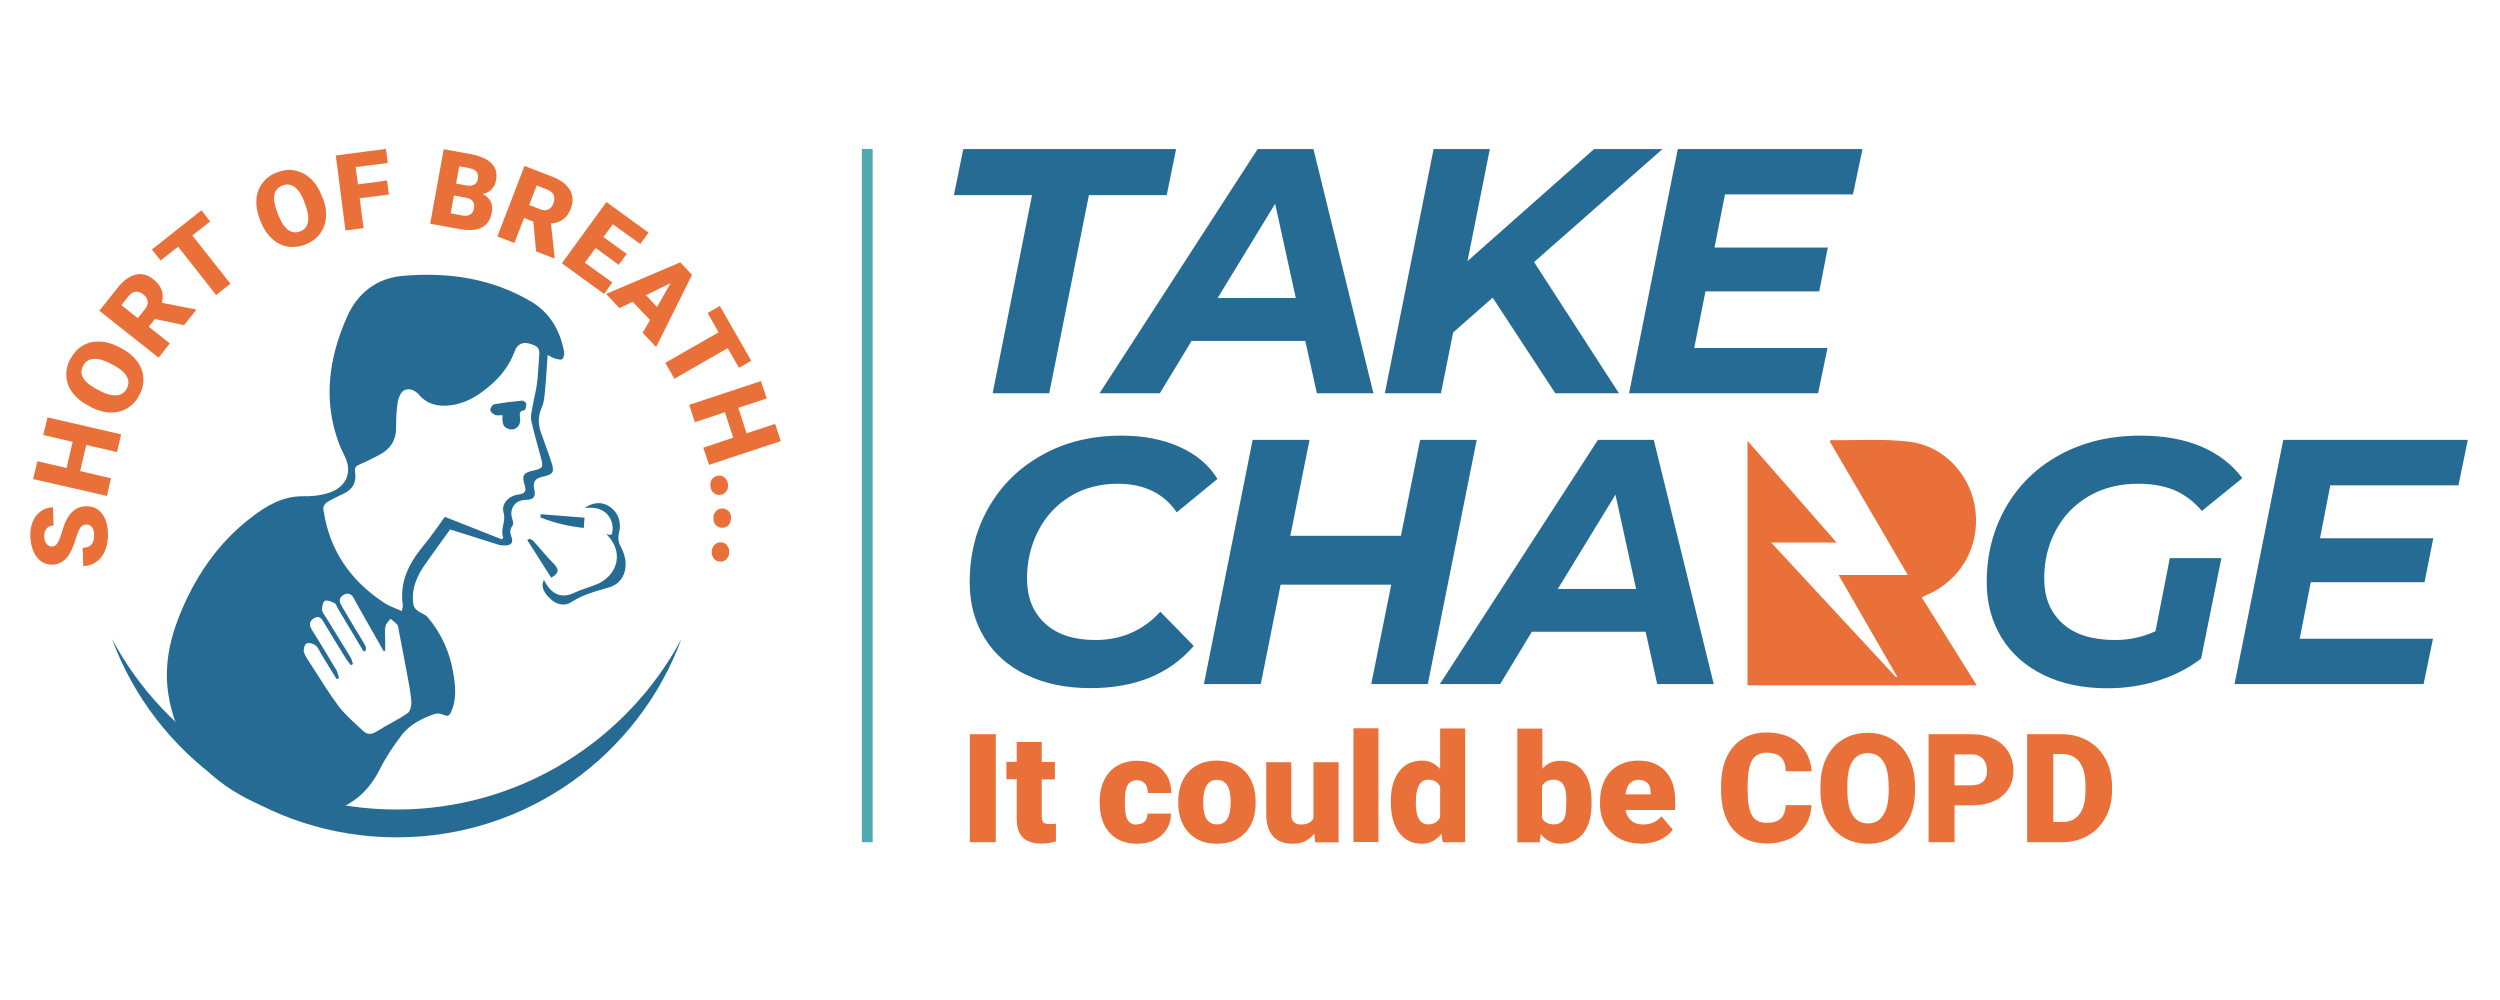 <?xml version="1.0" encoding="UTF-8"?>
<svg id="Layer_1" xmlns="http://www.w3.org/2000/svg" version="1.1" viewBox="0 0 160 64">
  <!-- Generator: Adobe Illustrator 30.1.0, SVG Export Plug-In . SVG Version: 2.1.1 Build 65)  -->
  <defs>
    <style>
      .st0 {
        fill: #266b93;
      }

      .st0, .st1 {
        fill-rule: evenodd;
      }

      .st1, .st2 {
        fill: #e97038;
      }

      .st3 {
        fill: #51a8b1;
      }
    </style>
  </defs>
  <rect class="st3" x="55.16" y="9.53" width=".69" height="44.37"/>
  <polygon class="st0" points="66.05 12.49 61.05 12.49 61.65 9.54 75.27 9.54 74.67 12.49 69.69 12.49 67.15 25.17 63.53 25.17 66.05 12.49"/>
  <path class="st0" d="M83.54,21.82h-7.28l-2.03,3.35h-3.86l10.12-15.63h3.57l3.84,15.63h-3.62l-.74-3.35ZM82.93,19.07l-1.32-6.03-3.68,6.03h5Z"/>
  <polygon class="st0" points="98.18 16.77 103.61 25.17 99.54 25.17 95.53 19.05 93 21.28 92.22 25.17 88.63 25.17 91.75 9.54 95.35 9.54 93.92 16.71 102.02 9.54 106.4 9.54 98.18 16.77"/>
  <polygon class="st0" points="110.4 12.44 109.73 15.84 116.98 15.84 116.43 18.65 109.15 18.65 108.43 22.27 116.96 22.27 116.36 25.17 104.26 25.17 107.38 9.54 119.2 9.54 118.59 12.44 110.4 12.44"/>
  <polygon class="st0" points="149.14 31.06 148.48 34.45 155.73 34.45 155.17 37.26 147.89 37.26 147.18 40.88 155.71 40.88 155.11 43.78 143.01 43.78 146.13 28.15 157.94 28.15 157.34 31.06 149.14 31.06"/>
  <path class="st0" d="M65.69,43.2c-1.17-.57-2.07-1.36-2.69-2.39-.63-1.03-.94-2.21-.94-3.55,0-1.77.4-3.37,1.22-4.79.81-1.42,1.95-2.54,3.43-3.36,1.47-.82,3.16-1.23,5.07-1.23,1.4,0,2.64.24,3.71.72,1.07.48,1.88,1.16,2.43,2.05l-2.61,2.14c-.83-1.22-2.09-1.83-3.77-1.83-1.15,0-2.16.27-3.04.8-.88.54-1.56,1.26-2.04,2.19-.48.92-.73,1.95-.73,3.08,0,1.21.38,2.16,1.15,2.87.77.71,1.84,1.06,3.23,1.06,1.65,0,3.04-.6,4.15-1.81l2.14,2.19c-1.55,1.8-3.75,2.7-6.61,2.7-1.56,0-2.93-.28-4.1-.85"/>
  <polygon class="st0" points="94.51 28.15 91.38 43.78 87.76 43.78 89.04 37.42 81.96 37.42 80.69 43.78 77.05 43.78 80.17 28.15 83.81 28.15 82.58 34.29 89.66 34.29 90.89 28.15 94.51 28.15"/>
  <path class="st0" d="M105.32,40.43h-7.28l-2.03,3.35h-3.86l10.12-15.63h3.57l3.84,15.63h-3.62l-.74-3.35ZM104.71,37.69l-1.32-6.03-3.69,6.03h5Z"/>
  <path class="st0" d="M138.87,35.72h3.3l-1.3,6.43c-.79.61-1.7,1.08-2.75,1.41-1.04.33-2.12.49-3.24.49-1.56,0-2.92-.28-4.09-.85-1.16-.57-2.06-1.36-2.69-2.39-.63-1.03-.95-2.21-.95-3.55,0-1.77.41-3.37,1.23-4.8.82-1.43,1.97-2.55,3.46-3.36,1.49-.81,3.2-1.22,5.14-1.22,1.49,0,2.78.23,3.88.69,1.09.46,1.98,1.14,2.65,2.03l-2.59,2.1c-.52-.61-1.11-1.05-1.76-1.33-.66-.27-1.43-.41-2.32-.41-1.19,0-2.24.26-3.15.79-.91.53-1.61,1.25-2.11,2.18-.5.92-.75,1.96-.75,3.1,0,1.21.39,2.16,1.17,2.87.78.71,1.9,1.06,3.36,1.06.92,0,1.79-.19,2.59-.56l.92-4.69Z"/>
  <path class="st1" d="M117.56,34.72h-4.21c2.72,2.93,5.36,5.78,8,8.63l.07-.04c-1.24-2.15-2.47-4.29-3.75-6.51h4.43c-1.7-2.91-3.35-5.74-5-8.56.04-.04.07-.07.09-.07,1.67.02,3.36-.1,5,.1,2.29.28,3.98,2.18,4.24,4.42.27,2.32-.95,4.45-3.1,5.38-.1.04-.2.09-.34.16,1.17,1.88,2.33,3.73,3.52,5.63h-14.67v-15.65c1.91,2.18,3.78,4.31,5.71,6.52"/>
  <rect class="st2" x="62.07" y="46.99" width="1.66" height="6.91"/>
  <path class="st2" d="M66.67,47.5v1.27h.84v1.11h-.84v2.35c0,.19.04.33.1.4.07.08.21.11.41.11.16,0,.29,0,.4-.03v1.14c-.29.09-.59.14-.9.14-.55,0-.96-.13-1.22-.39-.26-.26-.39-.65-.39-1.18v-2.55h-.66v-1.11h.66v-1.27h1.6Z"/>
  <path class="st2" d="M72.74,52.76c.22,0,.4-.06.52-.18.12-.12.18-.29.18-.51h1.5c0,.56-.2,1.02-.6,1.39-.4.36-.92.54-1.56.54-.75,0-1.33-.23-1.76-.7-.43-.47-.64-1.12-.64-1.94v-.07c0-.52.1-.98.29-1.37.19-.4.47-.7.83-.91.36-.21.79-.32,1.28-.32.67,0,1.2.18,1.59.56.39.37.59.87.59,1.5h-1.5c0-.27-.06-.47-.19-.61-.13-.14-.3-.21-.52-.21-.41,0-.66.26-.73.79-.02.17-.03.4-.03.69,0,.52.06.87.18,1.07.12.2.32.3.59.3"/>
  <path class="st2" d="M77.01,51.39c0,.47.07.82.22,1.04.15.22.37.33.66.33.57,0,.86-.44.87-1.31v-.16c0-.92-.29-1.38-.88-1.38-.53,0-.82.4-.87,1.19v.29ZM75.41,51.29c0-.51.1-.97.3-1.37.2-.4.49-.71.86-.92.37-.22.81-.32,1.31-.32.77,0,1.37.24,1.82.71.44.48.66,1.12.66,1.94v.06c0,.8-.22,1.44-.67,1.91-.44.47-1.05.7-1.8.7s-1.32-.22-1.76-.66c-.44-.44-.68-1.03-.72-1.78v-.27Z"/>
  <path class="st2" d="M84.12,53.35c-.34.43-.79.65-1.37.65s-.99-.16-1.28-.49c-.29-.33-.43-.8-.43-1.41v-3.32h1.6v3.33c0,.44.21.66.64.66.37,0,.63-.13.78-.39v-3.6h1.61v5.13h-1.5l-.05-.55Z"/>
  <rect class="st2" x="86.62" y="46.61" width="1.6" height="7.28"/>
  <path class="st2" d="M90.61,51.39c0,.91.27,1.37.8,1.37.35,0,.61-.15.76-.45v-1.96c-.15-.3-.4-.45-.75-.45-.49,0-.76.4-.8,1.19v.29ZM89.01,51.3c0-.81.17-1.45.53-1.92.35-.47.84-.7,1.47-.7.46,0,.85.18,1.16.54v-2.6h1.6v7.28h-1.44l-.08-.55c-.33.43-.75.65-1.25.65-.61,0-1.09-.23-1.45-.7-.36-.47-.54-1.13-.54-2Z"/>
  <path class="st2" d="M100.25,51.27c0-.49-.06-.84-.2-1.05-.13-.21-.33-.32-.61-.32-.36,0-.61.14-.75.41v2.04c.13.27.39.41.76.41s.62-.18.72-.55c.05-.18.07-.49.07-.94M101.86,51.38c0,.84-.17,1.49-.52,1.94-.35.45-.84.68-1.47.68-.52,0-.94-.21-1.26-.62l-.07.53h-1.43v-7.28h1.6v2.57c.3-.34.68-.51,1.15-.51.64,0,1.13.23,1.48.69.35.46.52,1.1.52,1.94v.08Z"/>
  <path class="st2" d="M104.86,49.91c-.47,0-.75.31-.83.93h1.61v-.12c0-.26-.06-.46-.19-.6-.14-.14-.33-.21-.58-.21M105.04,53.99c-.79,0-1.42-.23-1.91-.7-.49-.47-.73-1.08-.73-1.83v-.13c0-.52.1-.99.29-1.39.19-.4.48-.71.85-.93.37-.22.82-.33,1.33-.33.72,0,1.29.22,1.71.67.42.45.63,1.07.63,1.87v.62h-3.18c.06.29.18.51.37.68.19.16.44.25.75.25.51,0,.9-.18,1.18-.53l.73.86c-.2.27-.48.49-.85.66-.37.16-.76.24-1.18.24Z"/>
  <path class="st2" d="M115.93,51.56c-.02.48-.15.9-.39,1.27-.24.37-.57.65-1,.85-.43.2-.92.3-1.47.3-.91,0-1.62-.3-2.14-.89-.52-.59-.78-1.43-.78-2.5v-.34c0-.68.12-1.27.35-1.78.23-.51.57-.9,1.02-1.18.44-.28.96-.41,1.54-.41.84,0,1.51.22,2.02.66.51.44.8,1.05.87,1.82h-1.66c-.01-.42-.12-.72-.32-.91-.2-.18-.5-.28-.91-.28s-.72.16-.91.46c-.19.31-.29.81-.3,1.49v.49c0,.74.09,1.26.28,1.58.18.32.5.47.95.47.38,0,.68-.09.88-.27.2-.18.31-.47.32-.86h1.66Z"/>
  <path class="st2" d="M120.87,50.3c0-.69-.11-1.21-.34-1.57-.23-.36-.56-.53-.98-.53-.84,0-1.28.63-1.32,1.88v.51c0,.68.11,1.2.33,1.56.22.36.56.55,1,.55.42,0,.74-.18.97-.54.23-.36.34-.87.35-1.54v-.32ZM122.56,50.59c0,.67-.12,1.27-.37,1.79-.25.52-.61.92-1.07,1.2-.46.28-.98.42-1.57.42s-1.11-.14-1.57-.41c-.45-.27-.81-.66-1.07-1.16-.25-.5-.39-1.08-.4-1.73v-.39c0-.68.12-1.27.37-1.79.25-.52.6-.92,1.07-1.2.46-.28.99-.42,1.58-.42s1.11.14,1.57.42c.46.28.81.68,1.07,1.19.25.51.38,1.1.39,1.77v.32Z"/>
  <path class="st2" d="M125.09,50.26h1.09c.32,0,.57-.08.74-.24.17-.16.25-.39.25-.68,0-.32-.09-.58-.26-.77-.17-.19-.41-.29-.71-.29h-1.11v1.99ZM125.09,51.55v2.35h-1.66v-6.91h2.76c.53,0,1,.1,1.4.29.41.19.72.47.94.83.22.36.33.76.33,1.22,0,.67-.24,1.21-.72,1.61-.48.4-1.14.6-1.98.6h-1.06Z"/>
  <path class="st2" d="M131.41,48.27v4.34h.58c.48,0,.84-.17,1.1-.51.26-.34.38-.84.38-1.52v-.3c0-.67-.13-1.17-.38-1.51-.26-.34-.63-.51-1.12-.51h-.56ZM129.74,53.9v-6.91h2.22c.61,0,1.16.14,1.65.41.49.28.87.67,1.14,1.17.27.51.41,1.07.42,1.7v.32c0,.63-.13,1.2-.4,1.7-.27.5-.64.89-1.13,1.18-.49.28-1.03.43-1.62.43h-2.27Z"/>
  <path class="st2" d="M5.54,33.57c-.17,0-.3.07-.39.19-.09.12-.18.34-.28.65-.09.31-.18.56-.27.75-.29.64-.7.96-1.24.98-.27,0-.51-.06-.72-.21-.21-.15-.38-.36-.5-.65-.12-.28-.19-.6-.2-.96-.01-.35.04-.66.16-.94.11-.28.28-.5.51-.66.22-.16.48-.25.78-.25l.04,1.16c-.2,0-.35.07-.45.2-.1.12-.15.29-.15.49,0,.21.06.37.15.49.1.12.21.17.36.17.12,0,.23-.07.33-.21.1-.14.19-.37.29-.71.1-.34.2-.62.32-.84.29-.53.69-.81,1.22-.82.42-.01.76.14,1.01.45.25.31.39.74.4,1.3.01.39-.05.75-.18,1.07-.13.32-.32.57-.56.74-.24.17-.52.26-.84.27l-.04-1.17c.26,0,.45-.08.57-.22.12-.14.17-.36.16-.66,0-.19-.05-.34-.14-.45-.09-.11-.2-.16-.36-.16"/>
  <polygon class="st2" points="7.75 27.8 7.49 28.93 5.52 28.48 5.13 30.15 7.1 30.61 6.84 31.74 2.12 30.66 2.39 29.52 4.26 29.95 4.65 28.28 2.77 27.84 3.04 26.71 7.75 27.8"/>
  <path class="st2" d="M7.06,23.26c-.43-.22-.79-.32-1.09-.29-.3.03-.51.17-.65.44-.27.52-.02,1,.75,1.43l.31.17c.42.22.78.32,1.08.29.3-.02.52-.17.66-.45.14-.26.13-.52-.02-.78-.15-.26-.43-.49-.85-.71l-.2-.1ZM7.78,22.3c.42.22.75.49.99.81.24.32.38.67.4,1.05.03.38-.05.75-.24,1.11-.19.37-.44.65-.76.84-.31.2-.67.29-1.07.29-.4,0-.8-.11-1.21-.31l-.24-.13c-.42-.22-.75-.49-1-.81-.24-.32-.38-.67-.4-1.05-.03-.38.05-.75.25-1.12.19-.36.44-.64.76-.84.32-.2.68-.29,1.08-.28.4,0,.81.12,1.23.33l.2.1Z"/>
  <path class="st2" d="M8.82,20.36l.46-.58c.14-.17.2-.34.17-.5-.02-.16-.11-.31-.28-.44-.16-.13-.33-.19-.49-.17-.16.02-.31.11-.45.28l-.46.58,1.05.83ZM9.91,20.42l-.39.49,1.35,1.07-.72.91-3.79-3,1.18-1.49c.36-.45.73-.72,1.13-.82.4-.1.78,0,1.14.29.26.21.44.43.53.68.09.24.1.52.02.83l2.16.42.04.03-.78.98-1.88-.4Z"/>
  <polygon class="st2" points="13.45 14.17 12.31 15.07 14.75 18.16 13.83 18.88 11.4 15.79 10.28 16.67 9.72 15.97 12.89 13.46 13.45 14.17"/>
  <path class="st2" d="M19.48,12.91c-.17-.45-.38-.76-.62-.94-.24-.17-.5-.21-.78-.1-.55.21-.68.73-.39,1.56l.12.33c.17.44.37.75.61.94.24.18.5.22.79.11.28-.11.44-.3.5-.6.06-.29,0-.66-.16-1.09l-.08-.21ZM20.66,12.67c.17.44.24.86.2,1.26-.03.4-.17.75-.4,1.05-.23.3-.54.52-.92.67-.38.15-.76.19-1.13.13-.37-.06-.7-.23-.99-.49-.29-.26-.53-.61-.7-1.03l-.1-.25c-.17-.44-.24-.86-.21-1.26.03-.4.17-.75.4-1.05.23-.3.54-.53.93-.67.38-.15.76-.19,1.13-.12.37.07.7.24,1,.51.3.27.53.62.7,1.06l.08.21Z"/>
  <polygon class="st2" points="24.89 12.45 23.02 12.69 23.27 14.6 22.11 14.75 21.49 9.95 24.7 9.53 24.82 10.43 22.76 10.69 22.91 11.8 24.77 11.55 24.89 12.45"/>
  <path class="st2" d="M29.19,11.75l.6.11c.25.04.44.03.56-.04.12-.07.2-.19.23-.37.04-.2,0-.36-.09-.47-.1-.11-.28-.19-.54-.24l-.56-.1-.2,1.1ZM29.05,12.51l-.21,1.14.75.14c.21.04.38.02.5-.06.13-.07.21-.2.24-.37.07-.39-.09-.63-.48-.7l-.81-.15ZM27.53,14.32l.87-4.77,1.71.31c.61.11,1.06.31,1.34.59.28.28.38.64.3,1.07-.04.25-.14.45-.29.6-.15.15-.34.25-.57.3.24.11.4.27.51.47.1.2.13.43.08.69-.08.47-.3.79-.63.97-.34.18-.8.22-1.38.12l-1.93-.35Z"/>
  <path class="st2" d="M33.87,13.12l.69.27c.21.08.38.09.53.02.15-.07.26-.2.33-.4.07-.19.08-.37.02-.52-.06-.15-.2-.27-.4-.35l-.69-.27-.48,1.24ZM34.13,14.18l-.59-.23-.62,1.6-1.09-.42,1.74-4.51,1.78.69c.54.21.91.49,1.12.84.21.35.23.75.07,1.18-.12.31-.28.55-.49.7-.21.16-.47.25-.79.27l.24,2.19-.02.05-1.17-.45-.18-1.91Z"/>
  <polygon class="st2" points="39.6 16.95 38.12 15.87 37.43 16.81 39.19 18.08 38.66 18.81 35.96 16.85 38.81 12.93 41.51 14.89 40.98 15.62 39.22 14.35 38.62 15.17 40.11 16.25 39.6 16.95"/>
  <path class="st2" d="M41.34,18.89l.71.76.87-1.53-1.58.77ZM41.59,20.47l-1.1-1.16-.85.41-.85-.91,4.75-2.02.75.8-2.3,4.62-.86-.91.47-.82Z"/>
  <polygon class="st2" points="47.3 23.54 46.57 22.28 43.16 24.24 42.58 23.22 45.99 21.27 45.29 20.03 46.07 19.58 48.08 23.09 47.3 23.54"/>
  <polygon class="st2" points="45.38 29.75 45.01 28.65 46.93 28.01 46.39 26.38 44.47 27.02 44.11 25.91 48.7 24.39 49.07 25.5 47.25 26.1 47.78 27.73 49.61 27.13 49.97 28.23 45.38 29.75"/>
  <path class="st2" d="M46.59,30.98c.02.18-.01.33-.1.46-.09.13-.22.21-.38.23-.16.02-.3-.02-.43-.12-.12-.1-.19-.24-.21-.42-.02-.18.01-.33.1-.46.09-.13.22-.2.38-.23.16-.02.3.02.42.12.12.1.19.24.22.42"/>
  <path class="st2" d="M46.78,33.14c0,.18-.04.33-.14.45-.1.12-.23.18-.4.19-.16,0-.3-.05-.41-.16-.11-.11-.17-.26-.17-.44,0-.18.04-.33.15-.45.1-.12.23-.18.4-.19.16,0,.3.05.41.16.11.11.17.26.17.44"/>
  <path class="st2" d="M46.67,35.37c-.01.18-.08.32-.19.43-.11.11-.25.16-.42.14-.16-.01-.29-.08-.39-.21-.09-.13-.13-.28-.12-.45.01-.18.08-.32.2-.43.12-.11.25-.15.41-.14.16.01.29.08.38.21.1.13.14.28.12.46"/>
  <path class="st0" d="M32.16,26.58c-.01.37-.04.74.38.87.44.14.79-.17.75-.66-.01-.23-.13-.49.27-.53.06,0,.13-.28.12-.43,0-.07-.19-.2-.28-.19-.6.06-1.2.13-1.79.24-.1.02-.24.25-.23.37.01.12.18.25.31.31.12.05.29.01.46.01M35.28,36.97c.47-.26.54-.51.17-.88-.47-.47-.88-.99-1.33-1.48-.06-.07-.17-.09-.26-.13l-.11.09c.51.8,1.02,1.6,1.52,2.39ZM37.4,33.13c-.96-.08-1.88-.15-2.79-.22-.01.07-.02.13-.03.2.88.36,1.8.57,2.78.68.02-.23.03-.4.05-.66ZM38.82,34.19c.13.15.23.26.31.38.65.93.38,2.1-.7,2.71-.05.03-.1.06-.16.08-.5.22-1.04.35-1.55.59-.76.36-1.43.13-1.91-.84-.21.42-.02.82.44,1.24.37.35.91.46,1.31.19.76-.5,1.59-.7,2.43-.95.9-.26,1.26-1.21.93-2.16-.04-.13-.09-.26-.16-.38-.18-.31-.23-.59-.14-.97.13-.56.03-1.15-.48-1.56-.56-.45-1.13-.4-1.73-.02.17,0,.33,0,.5,0,.81.03,1.37.66,1.29,1.47-.03.28-.07.31-.38.21ZM28.79,33.88c1.1.35,2.12.67,3.14.99.13.04.27.04.41.04.38,0,.53-.2.39-.56-.1-.26-.11-.47.07-.7.07-.08.04-.28,0-.39-.25-.68.16-1.28.88-1.27q.68,0,.52-.64c-.12-.49.03-.73.52-.84.69-.15.79-.29.56-.96-.21-.65-.46-1.28-.68-1.93-.18-.54-.15-1.05.09-1.59.15-.34.16-.76.2-1.14.07-.7.1-1.4.16-2.17.19.1.3.17.42.21.17.04.39.13.5.06.11-.07.16-.33.13-.48-.25-1.34-.89-2.48-2.08-3.19-2.53-1.51-5.31-1.91-8.19-1.67-1.71.14-2.94,1.08-3.63,2.65-1.16,2.63-1.54,5.33-.5,8.1.12.33.3.63.43.95.41.98-.05,1.85-1.05,2.18-.58.19-1.13.24-1.73.23-1.24,0-2.27.59-3.22,1.32-2.02,1.53-3.43,3.51-4.44,5.82-.77,1.75-1.2,3.55-.93,5.44.46,3.18,2.3,5.38,5.12,6.81,1.29.65,2.65,1.03,4.12.94,2-.12,3.41-1.07,4.31-2.86.39-.78.88-1.51,1.41-2.2.52-.67,1.28-1.05,2.07-1.33.18-.06.43-.03.6.05.25.11.36.08.48-.18.35-.78.29-1.58.16-2.38-.21-1.37-.75-2.62-1.66-3.69-.15-.18-.42-.25-.61-.39-.12-.09-.27-.23-.29-.37-.18-1.03.21-1.9.8-2.71.51-.71,1.01-1.42,1.52-2.12.02-.03.07-.05,0,0ZM25.75,39.12c-.43-.19-.84-.32-1.18-.55-2.18-1.44-3.53-3.42-3.88-6.03-.02-.12.12-.32.24-.4.35-.21.72-.38,1.09-.56.58-.28.81-.75.7-1.38-.04-.26.06-.38.3-.48.38-.15.74-.35,1.11-.53.78-.37,1.23-.94,1.22-1.84,0-.55.02-1.1.11-1.64.04-.27.2-.63.4-.73.32-.15.69-.03.96.29.5.59,1.17.75,1.91.68,1.12-.11,2.01-.7,2.81-1.43.62-.56,1.1-1.23,1.4-2.04.17-.46.51-.61.94-.49.6.17.68.3.62.91-.05.54-.06,1.09-.13,1.63-.06.49-.2.97-.28,1.45-.05.31-.15.64-.09.93.17.8.41,1.59.62,2.38.17.62.12.69-.5.83-.61.13-.74.3-.55.9.14.43.03.57-.4.63-.62.08-1.11.6-.94,1.16.17.58-.24,1.06-.02,1.6-.03.04-.06.07-.09.11-1.24-.49-2.49-.98-3.65-1.44-.45.62-.89,1.26-1.38,1.86-.92,1.11-1.53,2.3-1.31,3.79.01.1-.03.2-.06.38ZM24.56,41.67s.06-.01.09-.02c0-.24,0-.48,0-.71,0-.29-.04-.59.02-.86.03-.17.21-.32.32-.48.15.13.32.24.44.39.07.08.07.23.09.35.16.82.32,1.64.47,2.46.12.67.27,1.34.33,2.02.03.27-.04.69-.22.81-.64.45-1.36.78-2.02,1.2-.31.19-.59.19-.83-.04-.54-.51-1.11-.99-1.56-1.57-.63-.83-1.17-1.73-1.74-2.61-.18-.28-.39-.56-.5-.87-.05-.16.04-.49.17-.56.13-.07.44.01.58.13.19.16.28.43.42.65.31.5.62,1,.92,1.5l.16-.06c-.06-.17-.08-.36-.17-.51-.51-.86-1.03-1.72-1.56-2.57-.19-.31-.21-.56.14-.76.35-.2.49.06.63.3.46.75.91,1.51,1.38,2.26.1.16.22.3.33.45.05-.02.1-.05.14-.07-.05-.15-.08-.31-.16-.44-.51-.84-1.03-1.68-1.55-2.52-.1-.17-.26-.34-.27-.52-.01-.19.07-.52.19-.57.16-.06.43.06.62.16.1.05.14.23.21.34.54.91,1.09,1.82,1.63,2.73.05,0,.1-.01.14-.02,0-.1.04-.22,0-.3-.19-.35-.4-.68-.61-1.02-.31-.52-.62-1.04-.93-1.57-.16-.27-.18-.52.13-.7.31-.17.52-.03.67.24.04.08.08.16.12.24.59,1.04,1.18,2.08,1.77,3.12Z"/>
  <path class="st0" d="M43.61,40.9c-2.74,7.41-9.86,12.69-18.22,12.69s-15.49-5.28-18.22-12.69c3.48,6.5,10.34,10.91,18.22,10.91s14.74-4.42,18.22-10.91"/>
</svg>